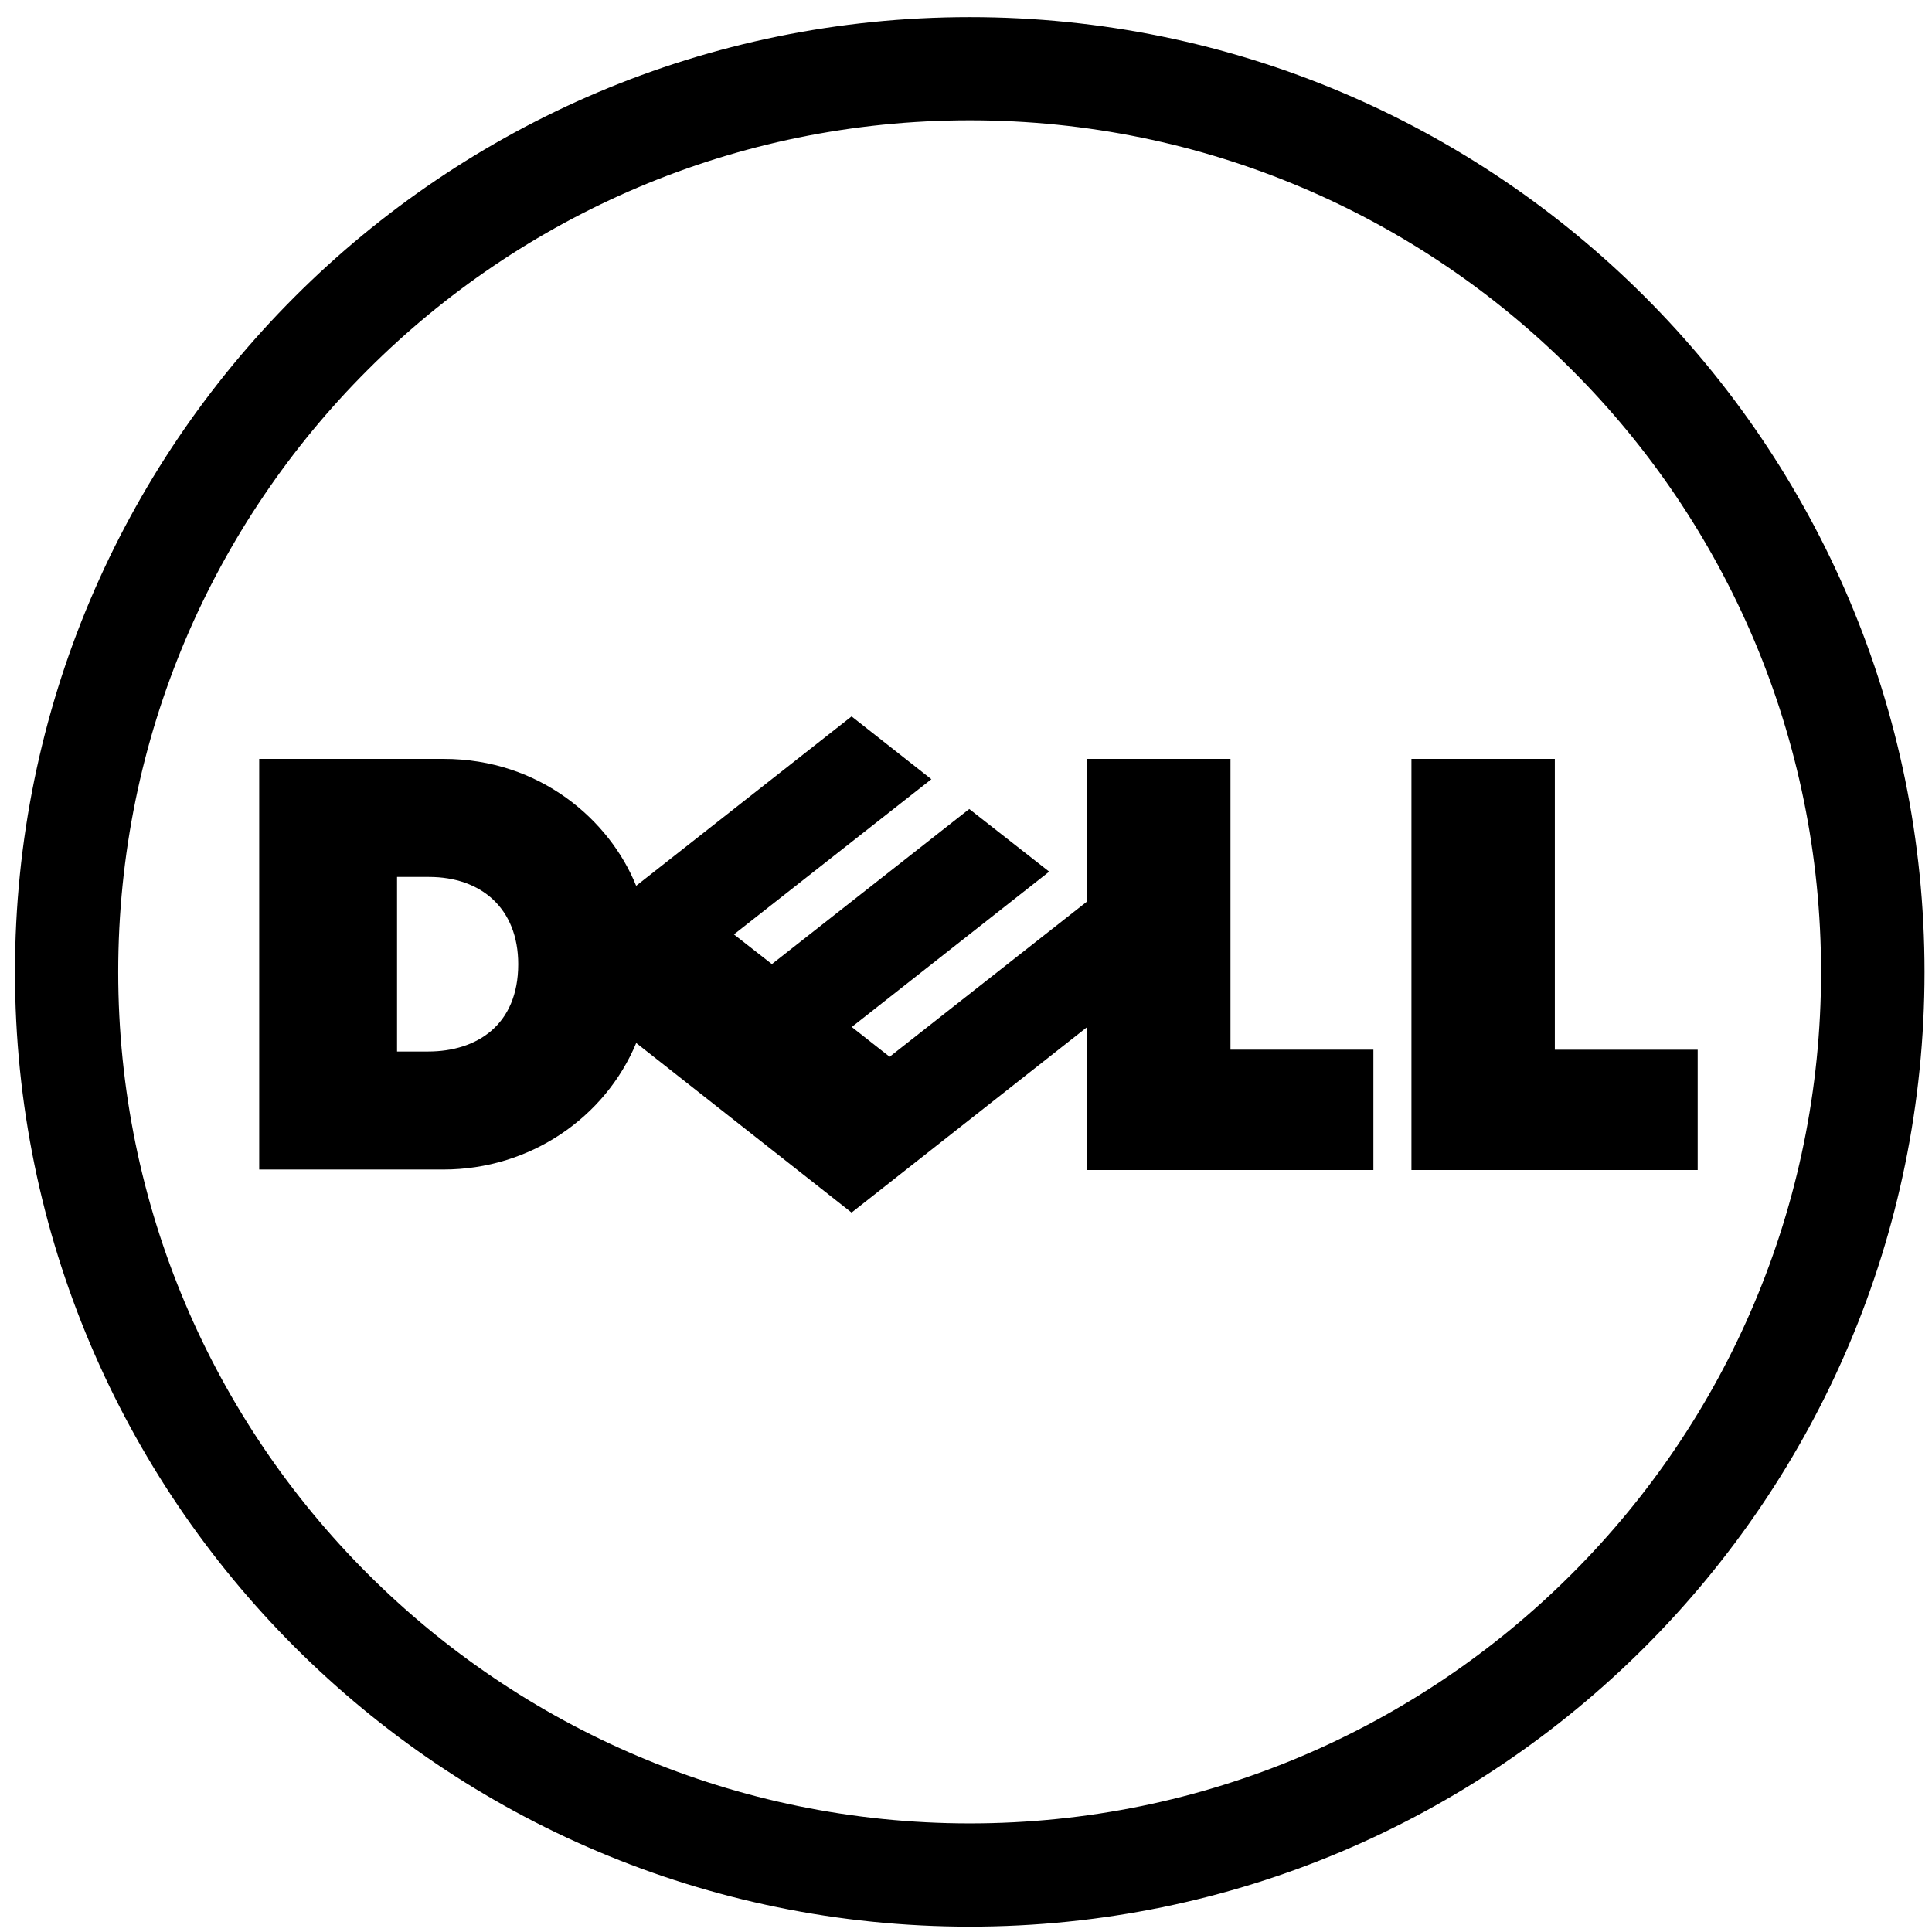 <?xml version="1.0" encoding="UTF-8"?>
<svg xmlns="http://www.w3.org/2000/svg" width="86" height="86" viewBox="0 0 86 86" fill="none">
  <path d="M43.169 5.355C32.705 5.355 23.229 9.599 16.368 16.465C9.504 23.316 5.262 32.798 5.262 43.267C5.262 53.728 9.504 63.203 16.368 70.057C23.229 76.914 32.705 81.166 43.169 81.166C53.636 81.166 63.117 76.914 69.968 70.057C76.829 63.203 81.062 53.728 81.062 43.267C81.062 32.798 76.829 23.316 69.968 16.465C63.117 9.599 53.636 5.355 43.169 5.355ZM43.169 0.762C66.638 0.762 85.667 19.793 85.667 43.267C85.667 66.733 66.638 85.762 43.169 85.762C19.703 85.762 0.667 66.733 0.667 43.267C0.667 19.793 19.703 0.762 43.169 0.762Z" fill="black"></path>
  <path d="M23.068 42.92C23.068 40.443 21.424 39.036 19.098 39.036H17.674V46.806H19.057C21.221 46.806 23.068 45.63 23.068 42.92ZM48.397 45.715L37.907 53.976L28.32 46.427C26.936 49.751 23.593 52.059 19.743 52.059H11.538V33.781H19.743C24.045 33.781 27.145 36.516 28.317 39.431L37.907 31.89L41.459 34.686L32.67 41.594L34.359 42.916L43.145 36.012L46.703 38.8L37.915 45.715L39.601 47.04L48.397 40.123V33.781H54.773V46.724H61.134V52.081H48.397V45.715ZM69.211 46.727H75.57V52.081H62.828V33.781H69.211V46.727Z" fill="black"></path>
</svg>
